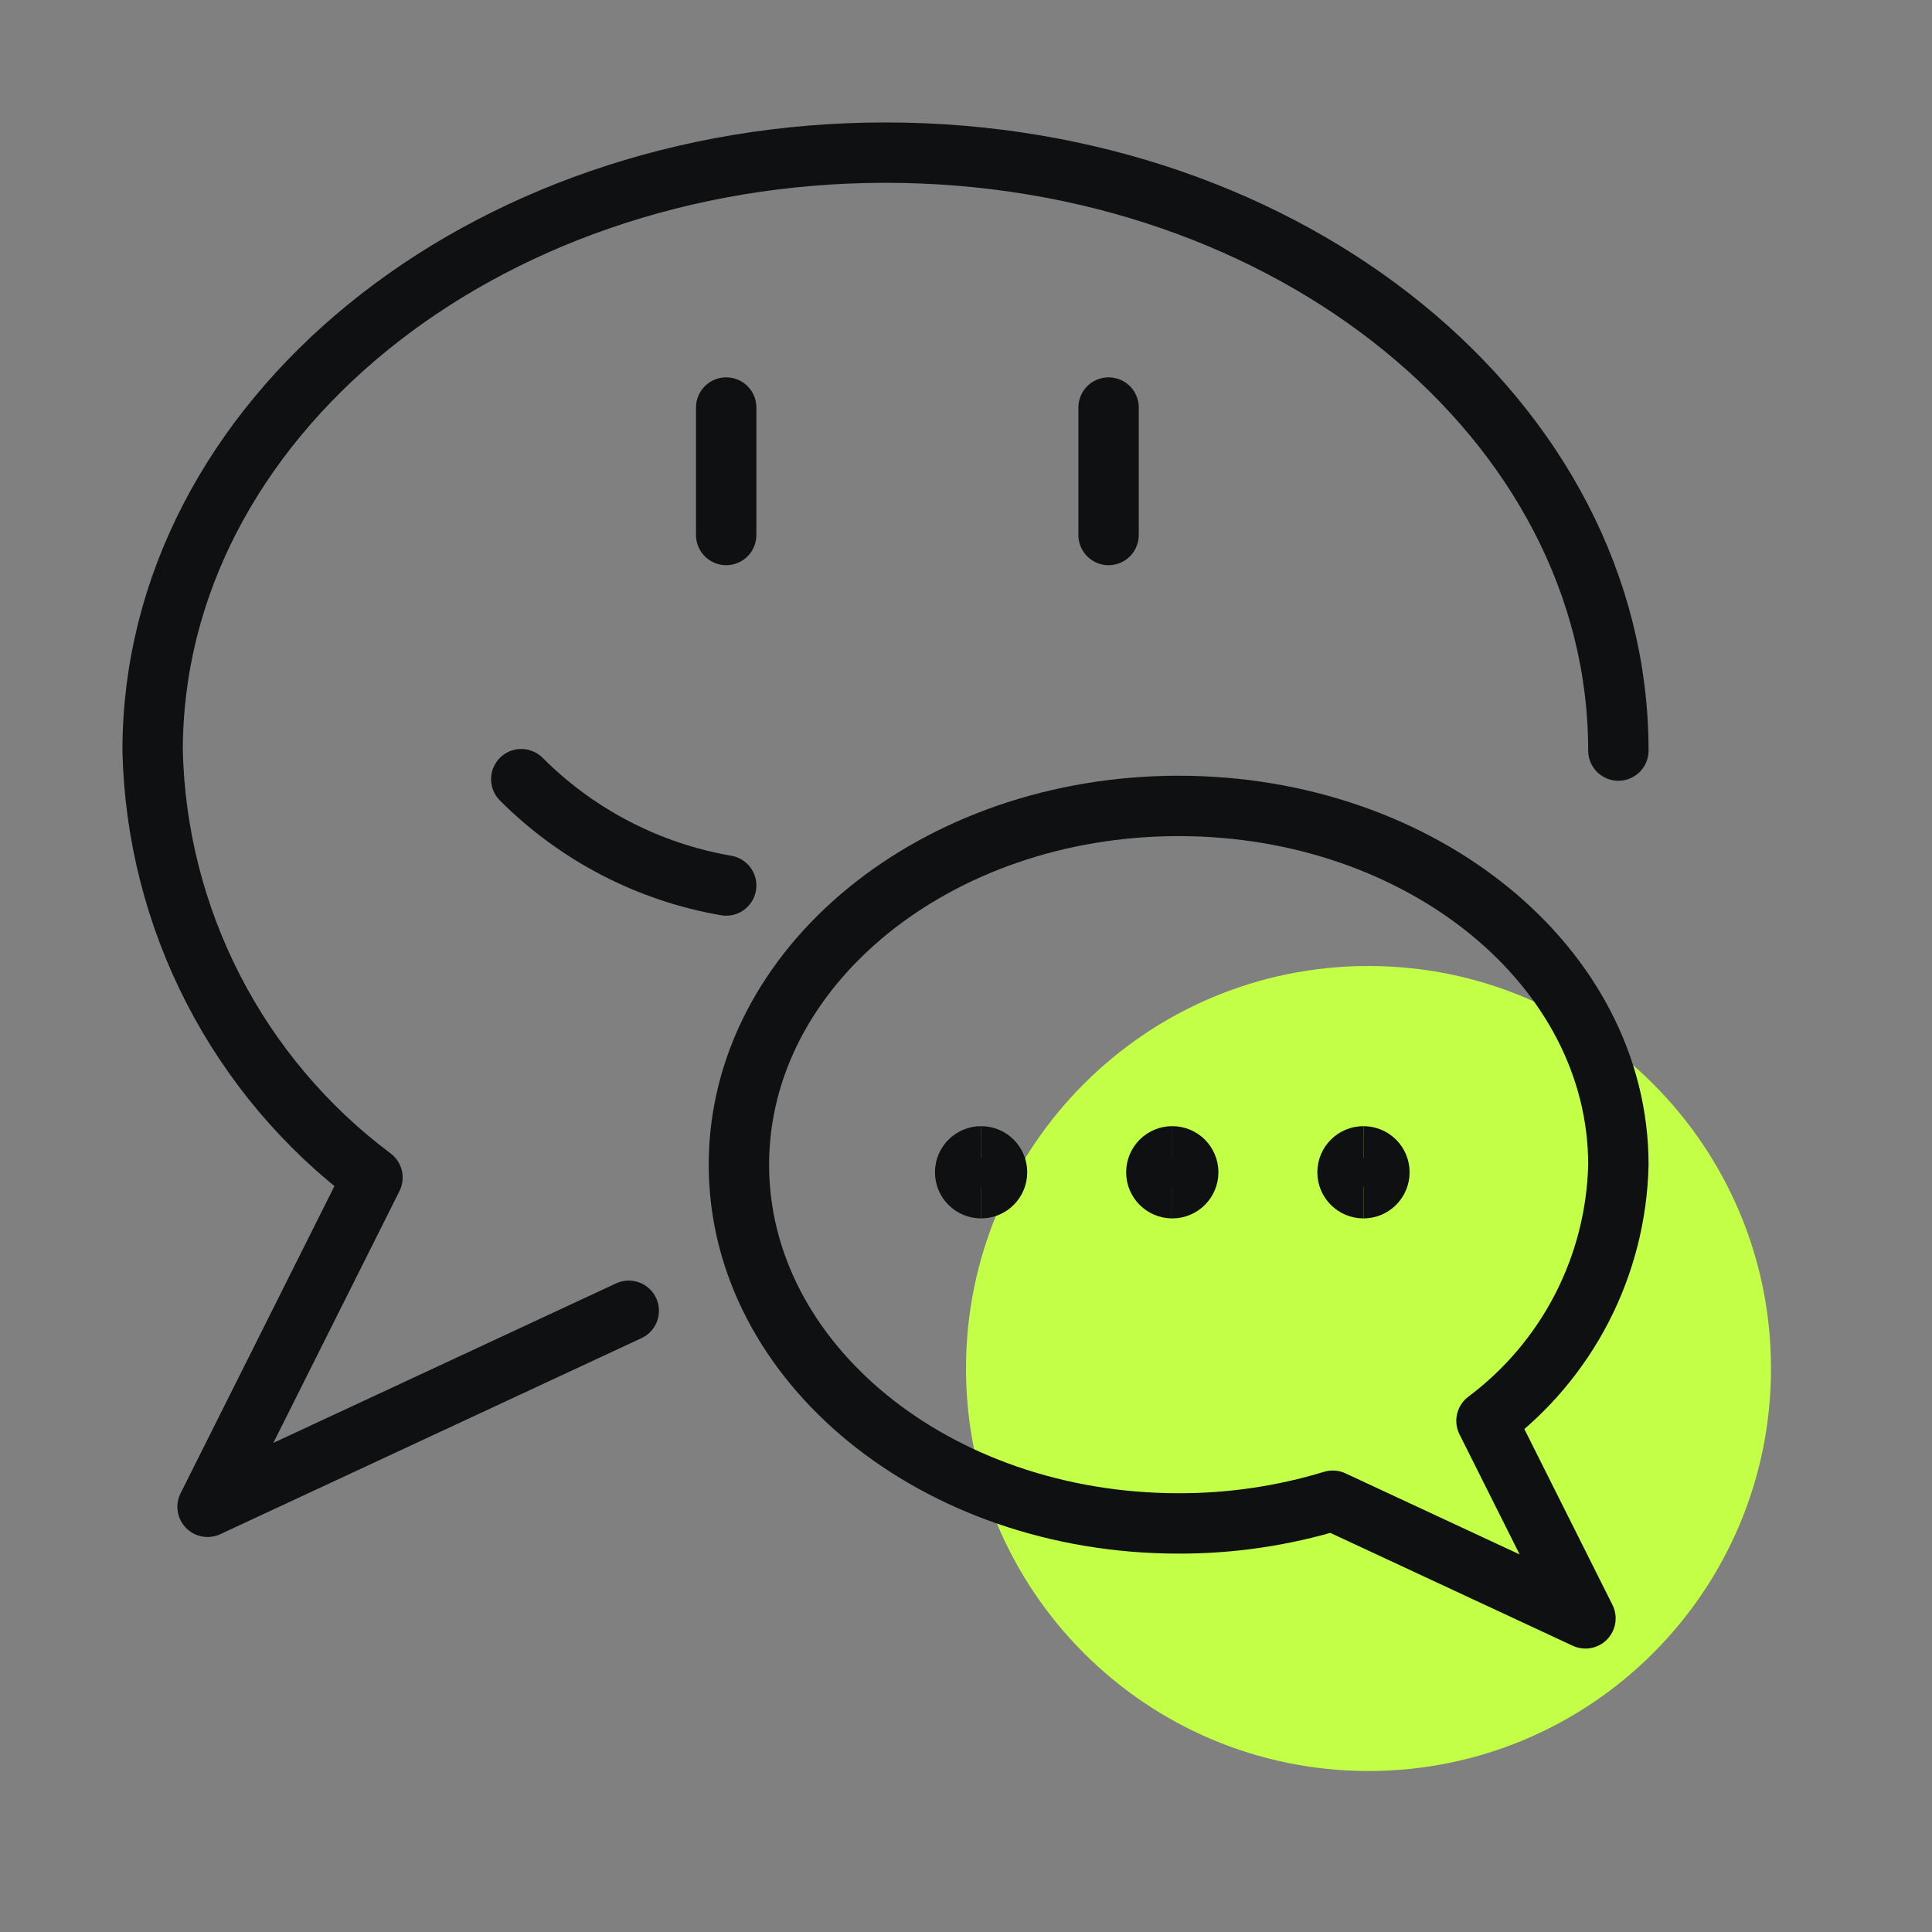 <svg width="48" height="48" viewBox="0 0 48 48" fill="none" xmlns="http://www.w3.org/2000/svg">
<rect x="0" y="0" width="48" height="48" fill="#808080" stroke="none"/>
<path d="M44 34C44 39.523 39.523 44 34 44C28.477 44 24 39.523 24 34C24 28.477 28.477 24 34 24C39.523 24 44 28.477 44 34Z" fill="#C4FF47"/>
<g clip-path="url(#clip0_195_19319)">
<path d="M18.042 10.125V13.292" stroke="#0F1011" stroke-width="1.5" stroke-linecap="round" stroke-linejoin="round"/>
<path d="M27.542 10.125V13.292" stroke="#0F1011" stroke-width="1.5" stroke-linecap="round" stroke-linejoin="round"/>
<path d="M18.042 22C16.112 21.667 14.334 20.744 12.951 19.358" stroke="#0F1011" stroke-width="1.5" stroke-linecap="round" stroke-linejoin="round"/>
<path d="M15.621 32.566L5.157 37.436L9.254 29.256C7.599 28.018 6.247 26.419 5.301 24.581C4.355 22.744 3.839 20.715 3.792 18.648C3.792 10.442 11.943 3.792 22 3.792C32.057 3.792 40.208 10.442 40.208 18.648" stroke="#0F1011" stroke-width="1.5" stroke-linecap="round" stroke-linejoin="round"/>
<path d="M18.358 28.937C18.358 33.858 23.249 37.849 29.283 37.849C30.58 37.852 31.871 37.662 33.112 37.285L39.39 40.208L36.931 35.3C37.924 34.557 38.735 33.598 39.303 32.496C39.87 31.393 40.18 30.176 40.208 28.937C40.208 24.014 35.317 20.023 29.283 20.023C23.249 20.023 18.358 24.014 18.358 28.937Z" stroke="#0F1011" stroke-width="1.5" stroke-linecap="round" stroke-linejoin="round"/>
<path d="M24.375 29.521C24.156 29.521 23.979 29.344 23.979 29.125C23.979 28.906 24.156 28.729 24.375 28.729" stroke="#0F1011" stroke-width="1.5"/>
<path d="M24.375 29.521C24.594 29.521 24.771 29.344 24.771 29.125C24.771 28.906 24.594 28.729 24.375 28.729" stroke="#0F1011" stroke-width="1.5"/>
<path d="M29.125 29.521C28.906 29.521 28.729 29.344 28.729 29.125C28.729 28.906 28.906 28.729 29.125 28.729" stroke="#0F1011" stroke-width="1.5"/>
<path d="M29.125 29.521C29.344 29.521 29.521 29.344 29.521 29.125C29.521 28.906 29.344 28.729 29.125 28.729" stroke="#0F1011" stroke-width="1.5"/>
<path d="M33.875 29.521C33.656 29.521 33.479 29.344 33.479 29.125C33.479 28.906 33.656 28.729 33.875 28.729" stroke="#0F1011" stroke-width="1.5"/>
<path d="M33.875 29.521C34.094 29.521 34.271 29.344 34.271 29.125C34.271 28.906 34.094 28.729 33.875 28.729" stroke="#0F1011" stroke-width="1.5"/>
</g>
<defs>
<clipPath id="clip0_195_19319">
<rect width="38" height="38" fill="white" transform="translate(3 3)"/>
</clipPath>
</defs>
</svg>
